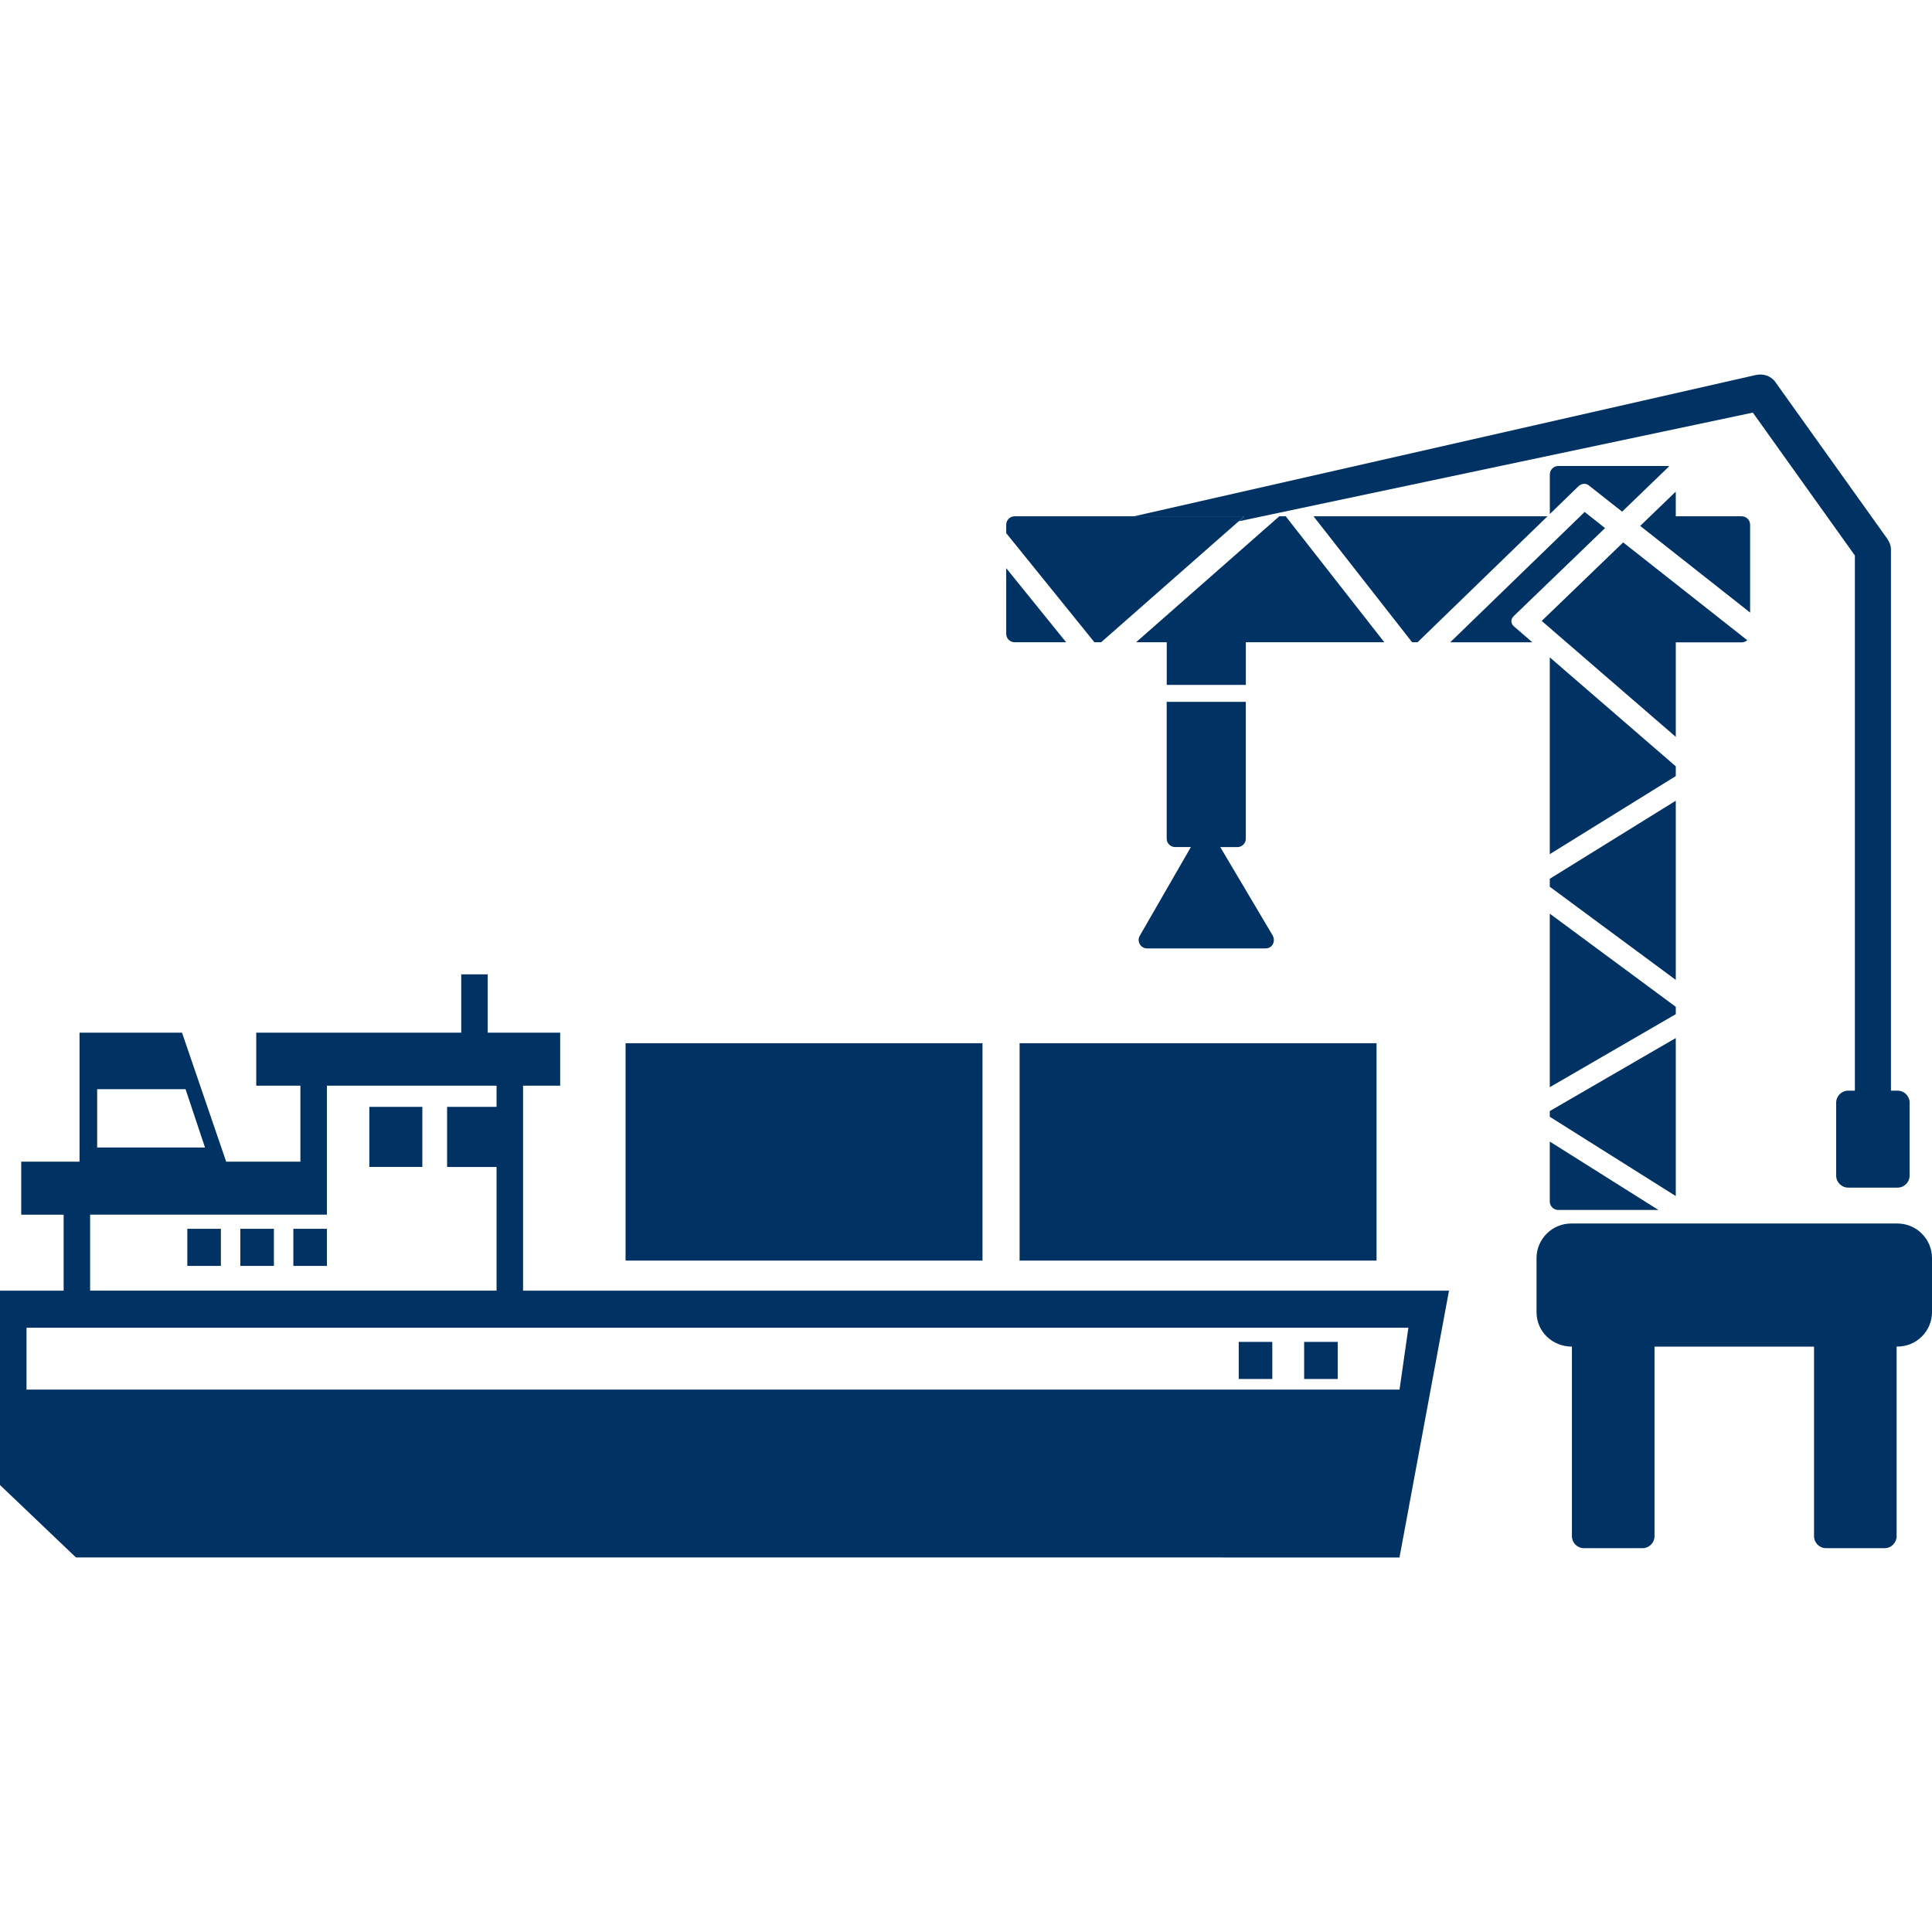 <?xml version="1.0" encoding="UTF-8"?><svg id="a" xmlns="http://www.w3.org/2000/svg" width="48" height="48" viewBox="0 0 48 48"><defs><style>.b,.c{fill:#003263;}.c{fill-rule:evenodd;}</style></defs><path class="b" d="M1.888,38.695L0,36.895v-4.829H1.581v-1.888H.527v-1.317H1.976v-3.205h2.546l1.097,3.205h1.844v-1.888h-1.097v-1.317h5.093v-1.449h.658v1.449h1.8v1.317h-.922v5.093h23.005l-1.23,6.629H1.888Zm32.883-4.171l.22-1.537-34.332,0v1.537l34.112-0Zm-3.995-.263v-.922h.834v.922h-.834Zm1.625,0v-.922h.834v.922h-.834Zm-20.064-2.195v-3.073h-1.229v-1.493h1.229v-.527h-4.215v3.205l-5.883-0v1.888l10.097,0Zm-7.683-.615v-.922h.834v.922h-.834Zm1.317,0v-.922h.834v.922h-.834Zm1.317,0v-.922h.834v.922h-.834Zm8.254-.132v-5.4h8.868v5.4H15.541Zm9.79,0v-5.4h8.868v5.4h-8.868Zm-16.156-2.327v-1.493h1.317v1.493h-1.317Zm-4.083-.483l-.483-1.449H2.414v1.449h2.678Z"/><g><path class="b" d="M47.142,30.398c.236,0,.451,.096,.606,.252,.155,.155,.252,.37,.252,.606v1.342c0,.236-.096,.451-.252,.606-.172,.172-.385,.252-.627,.252v4.709c0,.165-.134,.299-.299,.299h-1.454c-.165,0-.299-.134-.299-.299v-4.709h-3.963v4.709c0,.165-.134,.299-.299,.299h-1.454c-.165,0-.299-.134-.299-.299v-4.709c-.484,0-.879-.369-.879-.858v-1.342c0-.471,.387-.858,.858-.858h8.108l-0,.001Z"/><path class="b" d="M47.145,27.097c.165,0,.299,.134,.299,.299v1.811c0,.165-.134,.299-.299,.299h-1.227c-.165,0-.299-.134-.299-.299v-1.811c0-.165,.134-.299,.299-.299h.166V13.801l-2.535-3.55-12.772,2.7,.14-.123h-2.746l15.446-3.51c.183-.041,.377,.015,.489,.171l2.778,3.89c.059,.083,.096,.175,.096,.278v13.44h.166l.001-0Z"/><path class="c" d="M30.953,15.671h-1.966v1.345h1.966v-1.345Z"/><path class="c" d="M28.986,17.437v3.398c0,.116,.094,.21,.21,.21h.391l-1.259,2.186c-.097,.137-.001,.332,.172,.332h2.939c.169,.002,.258-.167,.183-.317l-1.486-2.506,.182,.306h.424c.116,0,.21-.094,.21-.21v-3.398h-1.966v-0Z"/><path class="b" d="M41.424,11.578c.017,0,.032,.002,.048,.005l-1.171,1.129-.821-.647c-.083-.076-.208-.048-.278,.03l-.697,.676v-.983c0-.116,.094-.21,.21-.21h2.709v0Zm.21,.637v.612h1.637c.116,0,.21,.094,.21,.21v2.182l-2.731-2.153,.884-.852Zm-6.415,3.742h-.135l-2.45-3.13h5.813l-3.228,3.13Zm-.826,0h-6.168l3.559-3.13h.159l2.45,3.13Zm-3.477-3.13l-3.559,3.13h-.166l-2.192-2.711v-.209c0-.116,.094-.21,.21-.21h5.707Zm-4.428,3.13h-1.279c-.116,0-.21-.094-.21-.21v-1.631l1.489,1.841Zm9.543,0l3.339-3.237,.507,.4-2.268,2.186c-.091,.088-.073,.201,.025,.274l.437,.378h-2.04Zm5.603,3.083v.242l-3.13,1.939v-4.889l3.13,2.707Zm-3.13,2.793l3.13-1.939v4.451l-3.13-2.314v-.197Zm3.13,3.182v.182l-3.13,1.814v-4.311l3.13,2.314Zm-3.13,2.589l3.13-1.814v3.926l-3.13-1.97v-.142Zm2.699,2.457h-2.489c-.116,0-.21-.094-.21-.21v-1.489l2.699,1.699Zm-2.899-14.635l2.023-1.95,3.083,2.43c-.037,.033-.086,.053-.139,.053h-1.637v2.348l-3.33-2.88Z"/></g></svg>